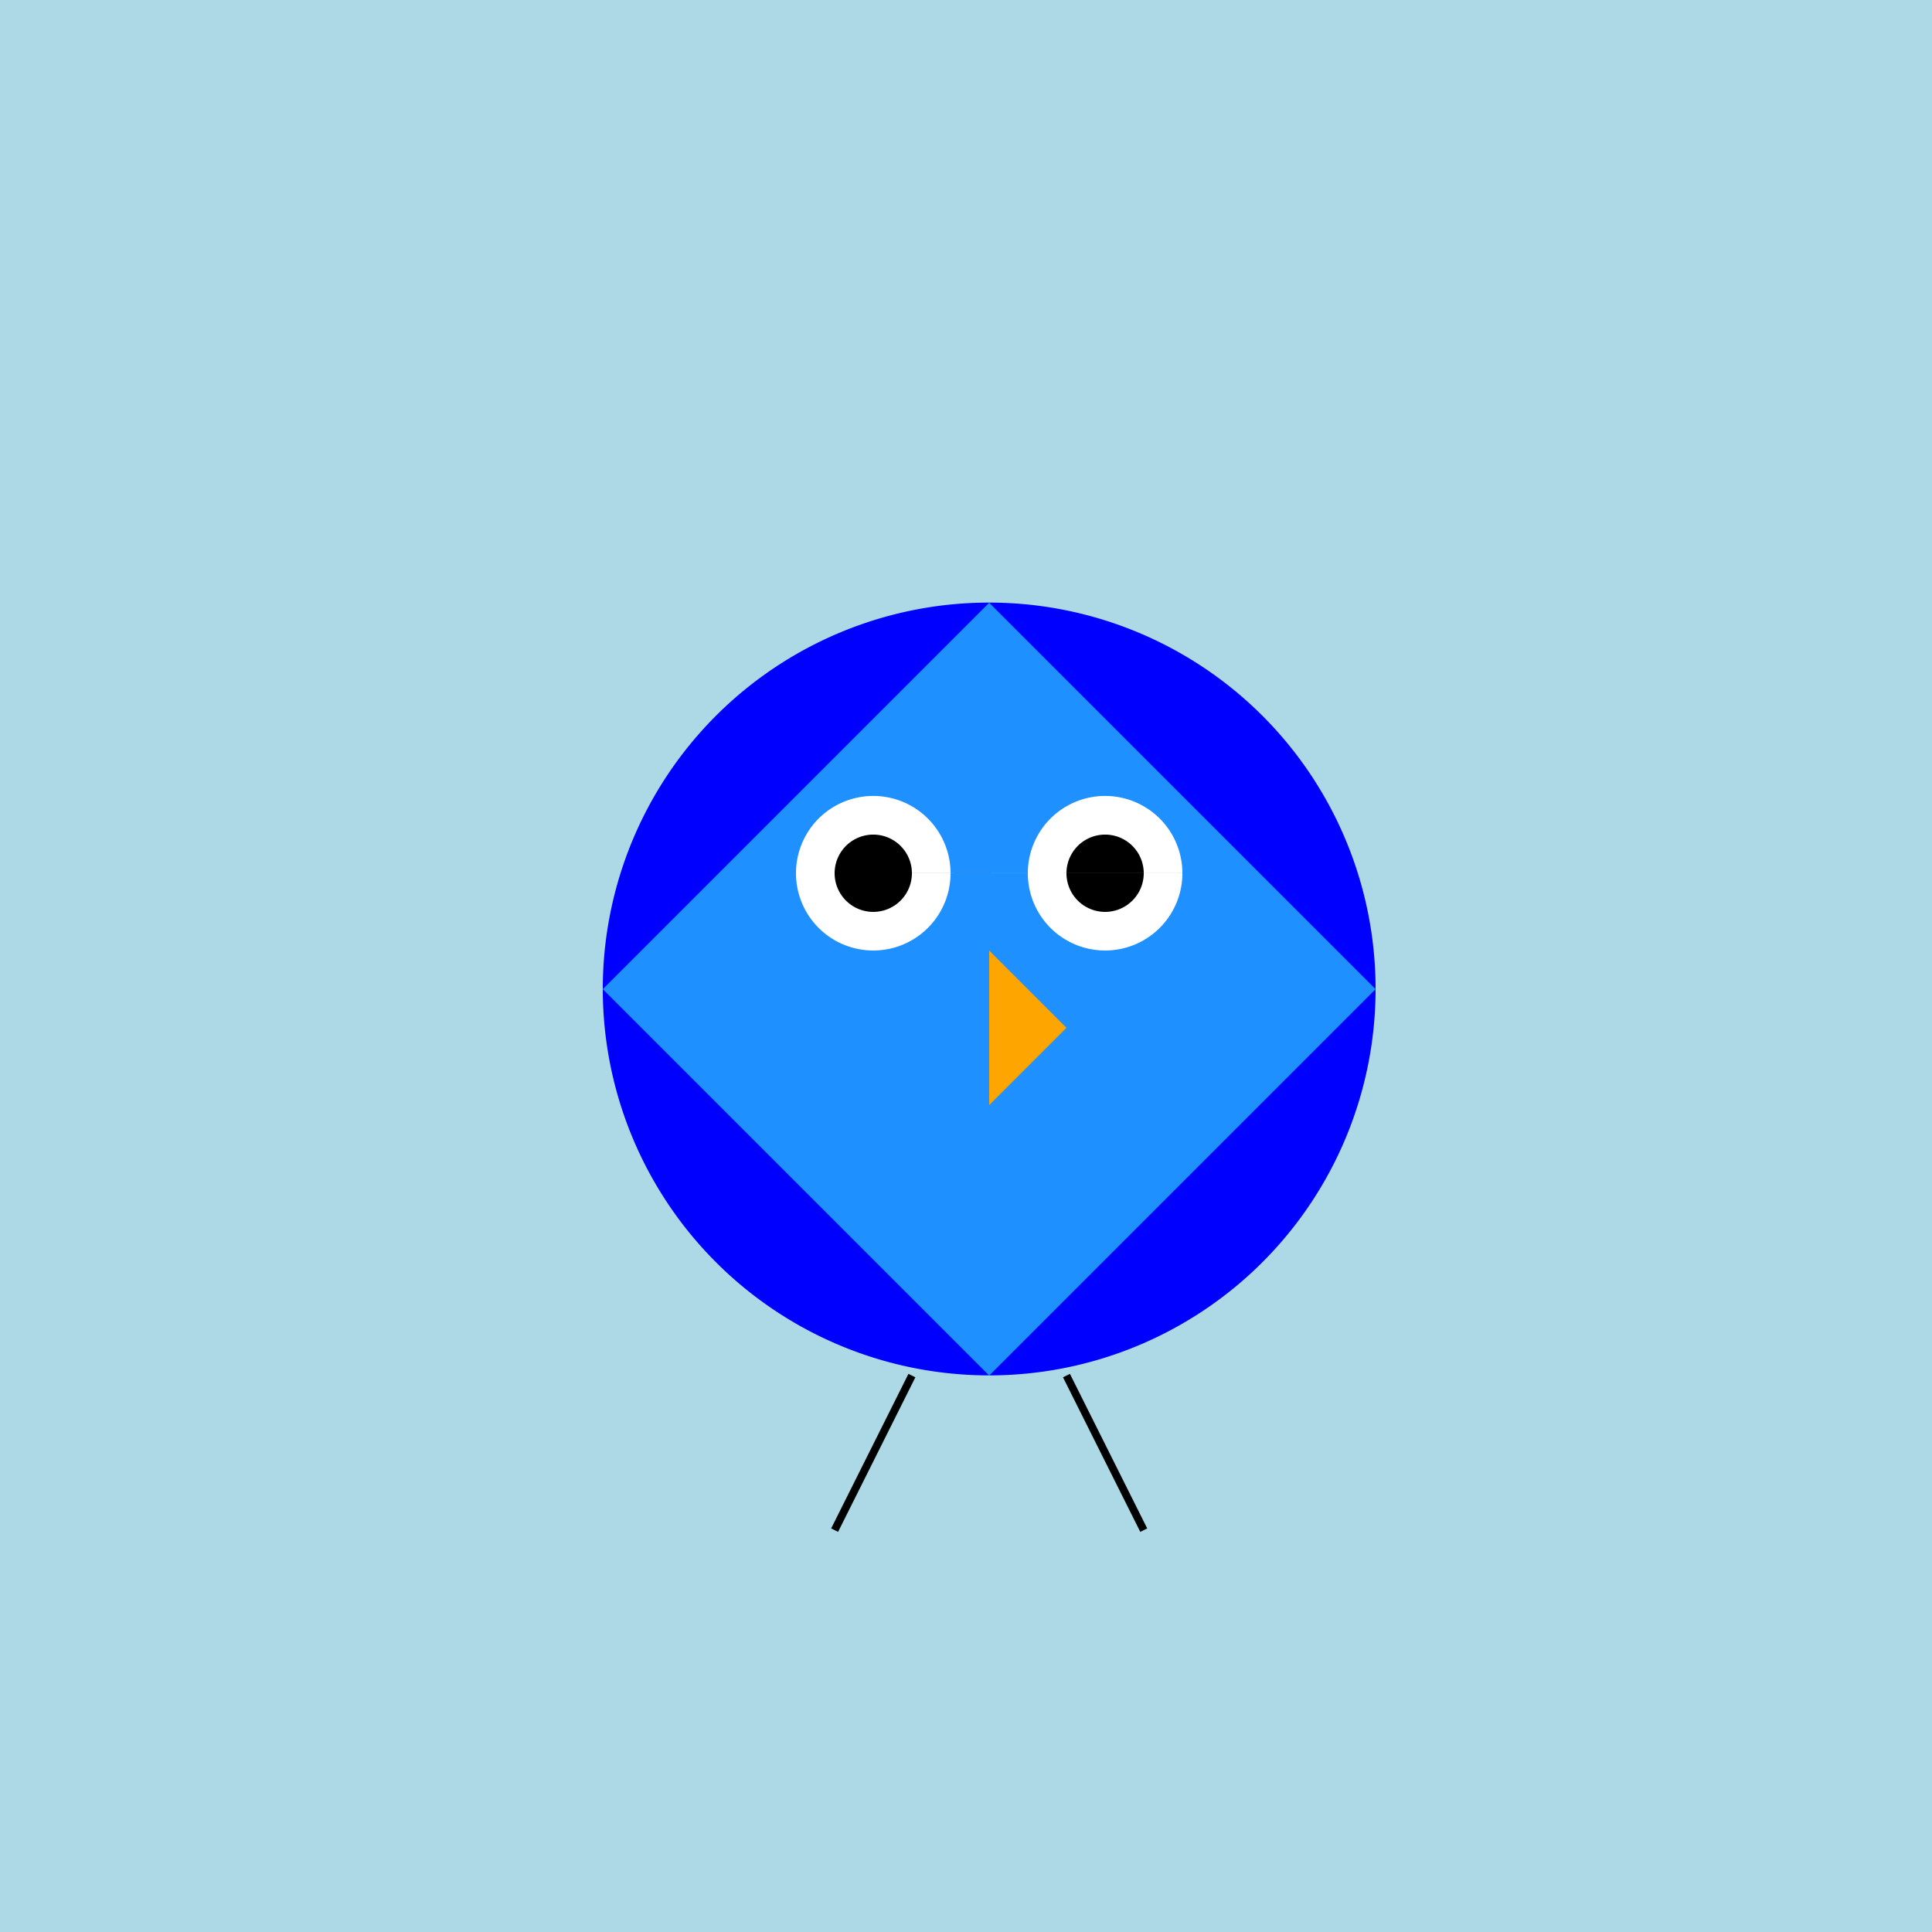 <!--

Generated by DrawGPT.
Free, open source, AI generated images in SVG, PNG, and HTML Canvas format.
https://drawgpt.ai

Created: 2023-09-26T21:58:52.278Z
Link: https://drawgpt.ai/prompt/65231/

-->
<svg xmlns="http://www.w3.org/2000/svg" xmlns:xlink="http://www.w3.org/1999/xlink" width="500" height="500"><defs/><g><rect fill="lightblue" stroke="none" x="0" y="0" width="512" height="512"/><path fill="blue" stroke="none" paint-order="stroke fill markers" d=" M 356 256 A 100 100 0 1 1 356 255.9"/><path fill="dodgerblue" stroke="none" paint-order="stroke fill markers" d=" M 156 256 L 256 156 L 256 356 Z"/><path fill="dodgerblue" stroke="none" paint-order="stroke fill markers" d=" M 356 256 L 256 156 L 256 356 Z"/><path fill="white" stroke="none" paint-order="stroke fill markers" d=" M 246 226 A 20 20 0 1 1 246 225.98 L 306 226 A 20 20 0 1 1 306 225.98"/><path fill="black" stroke="none" paint-order="stroke fill markers" d=" M 236 226 A 10 10 0 1 1 236 225.99 L 296 226 A 10 10 0 1 1 296 225.99"/><path fill="orange" stroke="none" paint-order="stroke fill markers" d=" M 256 246 L 276 266 L 256 286 Z"/><path fill="none" stroke="black" paint-order="fill stroke markers" d=" M 236 356 L 216 396 M 276 356 L 296 396" stroke-miterlimit="10" stroke-width="2" stroke-dasharray=""/></g></svg>